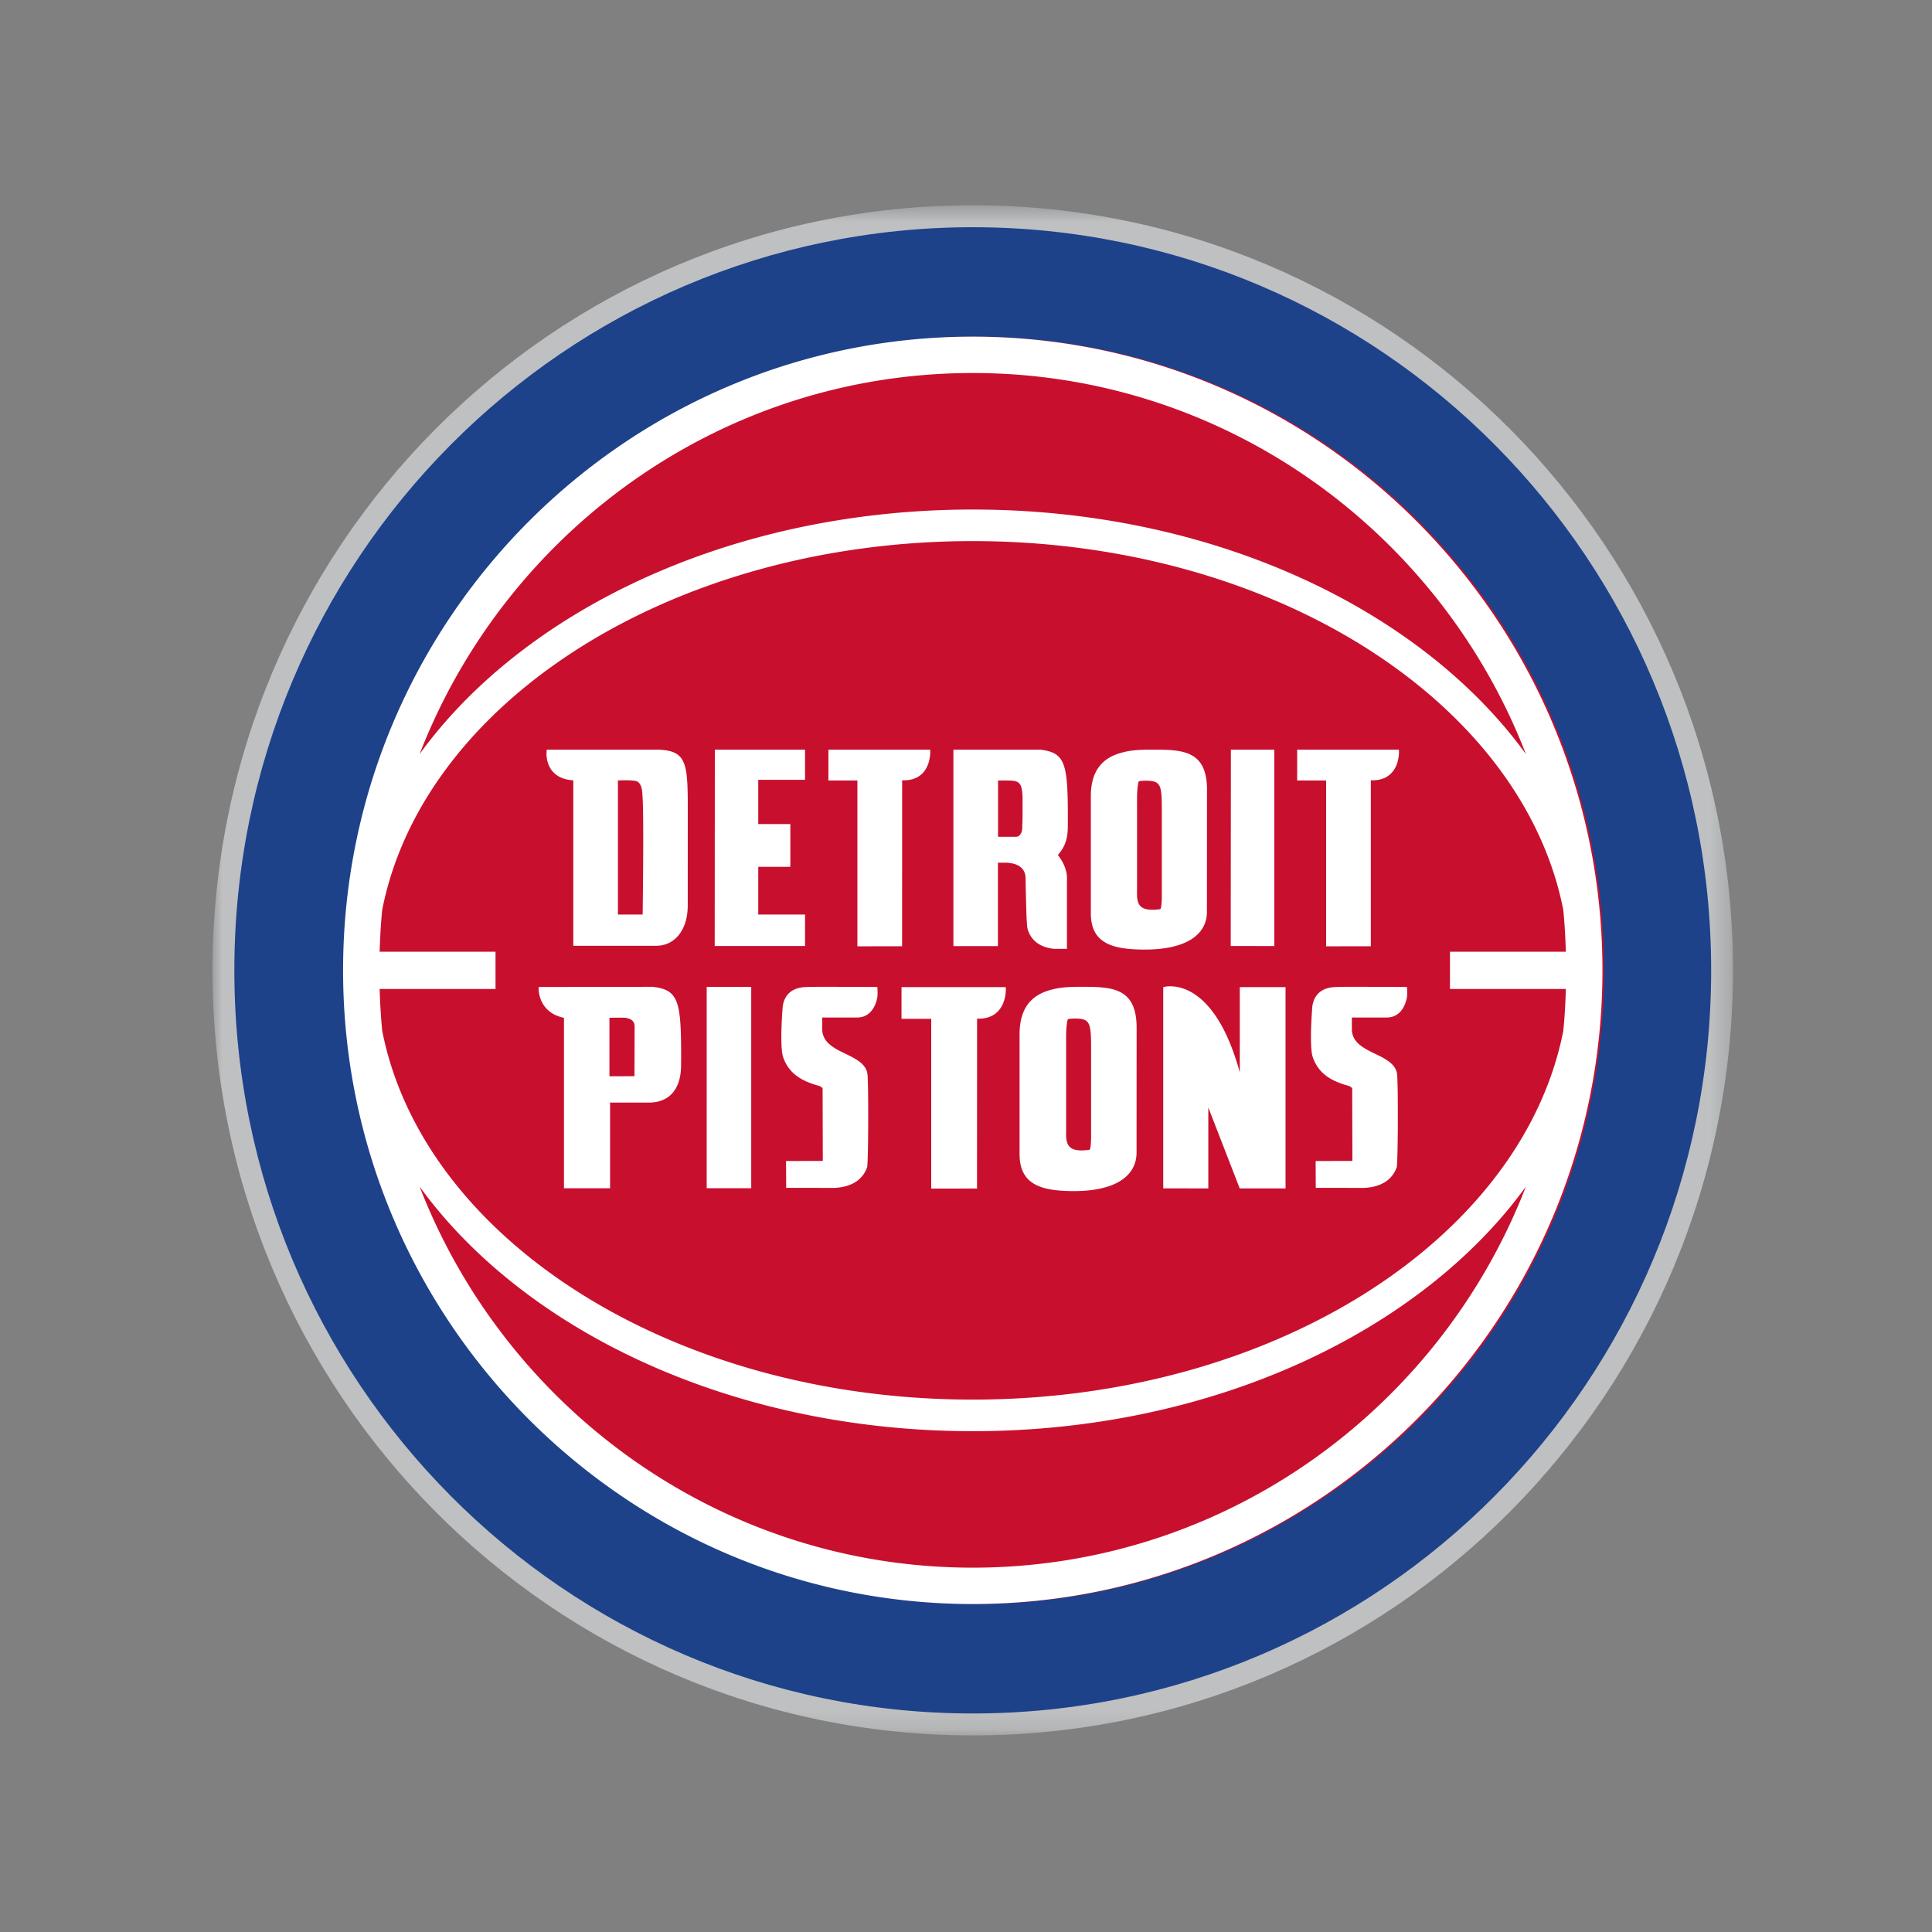 <svg fill="none" xmlns="http://www.w3.org/2000/svg" id="team-logo-detroit-pistons" viewBox="0 0 100 100"><rect x="0" y="0" width="100" height="100" fill="#808080" stroke="none"/><mask id="a" style="mask-type:luminance" maskUnits="userSpaceOnUse" x="15" y="15" width="69" height="70"><path fill-rule="evenodd" clip-rule="evenodd" d="M15 15.547h68.842v69.3H15v-69.3Z" fill="#fff"/></mask><g mask="url(#a)"><path fill-rule="evenodd" clip-rule="evenodd" d="M49.43 15.547c9.172 0 17.807 3.606 24.321 10.165 6.503 6.546 10.091 15.252 10.091 24.477 0 19.115-15.43 34.658-34.412 34.658-9.193 0-17.84-3.6-24.35-10.161C18.592 68.138 15 59.436 15 50.189c0-9.225 3.592-17.931 10.08-24.477 6.51-6.559 15.157-10.165 24.35-10.165Z" fill="#FEC524"/></g><path fill-rule="evenodd" clip-rule="evenodd" d="M49.43 82.086c17.455 0 31.654-14.298 31.654-31.896 0-17.567-14.2-31.878-31.654-31.878-17.476 0-31.682 14.311-31.682 31.878 0 17.598 14.206 31.896 31.682 31.896Z" fill="#8B2131"/><path fill-rule="evenodd" clip-rule="evenodd" d="M20.1 50.19c0-16.267 13.157-29.506 29.33-29.506 16.17 0 29.31 13.24 29.31 29.505 0 16.28-13.14 29.523-29.31 29.523-16.173 0-29.33-13.243-29.33-29.523Z" fill="#0D2240"/><path fill-rule="evenodd" clip-rule="evenodd" d="m72.51 37.837.655-.368-2.107-3.29-.59.429c-3.583-4.55-9.944-9.624-15.999-10.392 4.559 2.095 9.687 7.445 12.818 11.57l-3.29 2.406.397.612-14.863 9.718-14.861-9.718.398-.612-3.309-2.407c3.153-4.124 8.268-9.474 12.832-11.57-6.048.768-12.414 5.83-15.97 10.377l-.616-.447-2.107 3.281.658.384-.017.027c-2.618 5.173-4.54 13.172-2.667 19.023-.05-5.056 2.65-12.01 5.073-16.637l3.55 2.012.367-.564 13.8 8.732L28.46 62.309l-.028-.036-2.44.661.027.061c-.12.457.104 1.303.622 2.11.518.83 1.172 1.377 1.661 1.467l.042.069 1.62-1.972-.013-.036 36.258-22.962.355.564 3.56-2.012c2.42 4.628 5.12 11.581 5.09 16.637 1.872-5.851-.074-13.85-2.702-19.023Z" fill="#FEC524"/><path fill-rule="evenodd" clip-rule="evenodd" d="m70.64 62.273-.028.036L53.86 51.356l-2.933 1.75 18.19 11.527-.021.036 1.617 1.971.048-.067c.49-.091 1.144-.637 1.662-1.467.503-.809.741-1.654.622-2.111l.03-.06-2.436-.663ZM52.405 27.165l-1.26 1.657-1.743-4.189v19.343l5.855-7.542 5.89 1.528-8.742-10.797Z" fill="#FEC524"/><path fill-rule="evenodd" clip-rule="evenodd" d="M52.405 31.7v-4.535l-1.26 1.657 1.26 2.878Zm-3.003-7.067L38.778 37.669l4.69-1.2 5.934 7.507V24.633Z" fill="#fff"/><path fill-rule="evenodd" clip-rule="evenodd" d="M43.166 73.415a9.082 9.082 0 0 1 5.484-2.539v-2.898h-7.936c.189 2.11 1.07 4.002 2.452 5.437Zm5.484 2.686v-3.43a7.443 7.443 0 0 0-4.139 1.912 9.188 9.188 0 0 0 4.14 1.518Z" fill="#FEC524"/><path fill-rule="evenodd" clip-rule="evenodd" d="M50.413 58.338v3.42a7.307 7.307 0 0 0 4.121-1.9 8.852 8.852 0 0 0-4.121-1.52Zm5.477 2.69c-1.506 1.437-3.415 2.343-5.477 2.527v2.636h7.922a8.987 8.987 0 0 0-2.446-5.163Zm-7.24.729v-3.419a8.865 8.865 0 0 0-4.119 1.521 7.304 7.304 0 0 0 4.12 1.898Z" fill="#fff"/><path fill-rule="evenodd" clip-rule="evenodd" d="M50.413 67.977v2.9a9.047 9.047 0 0 1 5.476 2.538 8.797 8.797 0 0 0 2.463-5.438h-7.94Z" fill="#FEC524"/><path fill-rule="evenodd" clip-rule="evenodd" d="M40.732 66.192h7.918v-2.637c-2.065-.184-3.966-1.09-5.484-2.526a8.95 8.95 0 0 0-2.434 5.163Z" fill="#fff"/><path fill-rule="evenodd" clip-rule="evenodd" d="M50.413 76.101a9.019 9.019 0 0 0 4.121-1.518 7.328 7.328 0 0 0-4.121-1.911v3.43Z" fill="#FEC524"/><mask id="b" style="mask-type:luminance" maskUnits="userSpaceOnUse" x="11" y="10" width="79" height="80"><path fill-rule="evenodd" clip-rule="evenodd" d="M11 10.625h78.7v79.2H11v-79.2Z" fill="#fff"/></mask><g mask="url(#b)"><path fill-rule="evenodd" clip-rule="evenodd" d="M89.7 50.225c0 21.87-17.619 39.6-39.35 39.6-21.733 0-39.35-17.73-39.35-39.6s17.617-39.6 39.35-39.6c21.731 0 39.35 17.73 39.35 39.6Z" fill="#BEC0C2"/></g><path fill-rule="evenodd" clip-rule="evenodd" d="M88.57 50.225c0 21.242-17.113 38.464-38.22 38.464-21.11 0-38.22-17.221-38.22-38.464 0-21.244 17.11-38.464 38.22-38.464 21.107 0 38.22 17.22 38.22 38.464Z" fill="#1D428A"/><path fill-rule="evenodd" clip-rule="evenodd" d="M83.028 50.225c0 18.113-14.59 32.798-32.592 32.798-18 0-32.592-14.685-32.592-32.798 0-18.115 14.591-32.799 32.592-32.799 18.001 0 32.592 14.684 32.592 32.799Z" fill="#C8102E"/><path fill-rule="evenodd" clip-rule="evenodd" d="M50.35 81.142c-13.018 0-24.162-8.192-28.629-19.72 5.462 7.523 16.245 12.656 28.629 12.656 12.385 0 23.166-5.133 28.629-12.657-4.467 11.529-15.612 19.721-28.63 19.721Zm0-61.835c13.017 0 24.163 8.193 28.63 19.722-5.464-7.523-16.245-12.656-28.63-12.656-12.385 0-23.167 5.133-28.63 12.656C26.189 27.5 37.333 19.307 50.35 19.307ZM19.65 51.19h5.998v-1.93H19.65c.023-.73.061-1.457.134-2.173 2.125-10.77 15.018-19.08 30.565-19.08 15.546 0 28.439 8.31 30.565 19.08.072.717.112 1.443.133 2.173H75.05v1.93h5.998c-.021.73-.06 1.457-.133 2.173-2.126 10.77-15.02 19.08-30.565 19.08-15.547 0-28.44-8.31-30.565-19.08a30.988 30.988 0 0 1-.134-2.173Zm30.7-33.765c-17.972 0-32.592 14.714-32.592 32.8s14.62 32.799 32.592 32.799c17.971 0 32.592-14.713 32.592-32.799s-14.62-32.8-32.592-32.8Z" fill="#fff"/><path fill-rule="evenodd" clip-rule="evenodd" d="M36.578 61.502h2.305v-10.42h-2.304l-.001 10.42Zm8.832-10.415h-.069c-.647-.005-3-.014-3.453-.005l-.117.007c-.696 0-1.138.332-1.246.934-.02.099-.02.174-.02.174-.002.022-.159 1.975.032 2.525.31.897 1.028 1.229 1.69 1.435l.068.02a.971.971 0 0 1 .128.04c.073.03.124.07.155.119l.01 3.753-1.903.005.007 1.388 2.502.003h.002c.869-.038 1.467-.42 1.69-1.082.062-.509.07-4.003.02-4.732-.015-.275-.14-.496-.393-.697a3.171 3.171 0 0 0-.375-.243c-.137-.07-.284-.144-.426-.21-.541-.267-1.154-.568-1.154-1.262l.002-.593h1.81c.37 0 .668-.183.86-.527.145-.266.185-.53.184-.544a2.773 2.773 0 0 0 0-.438l-.003-.07Zm9.777 2.34a3.67 3.67 0 0 1 .07-.644l.043-.04c.102-.016.203-.023.324-.023h.047c.782.01.804.247.804 1.67v4.35c0 .13 0 .252-.008.382-.007.124-.02.242-.043.352l-.042.04a2.78 2.78 0 0 1-.411.032c-.286 0-.487-.064-.61-.193-.184-.189-.189-.507-.178-.875v-4.393s-.005-.488.004-.658Zm.76-2.35c-.519 0-1.06.018-1.496.142-1.129.274-1.678 1.033-1.678 2.32v6.2c0 1.587 1.13 1.912 2.823 1.912 2.054 0 3.232-.73 3.232-2.001l.003-6.46c0-2.112-1.337-2.112-2.884-2.112Zm8.225 4.433c-1.1-4.012-2.867-4.46-3.599-4.46-.19 0-.304.031-.31.032l-.054.015v10.412l2.333.003v-4.19l1.626 4.19h2.372v-10.42h-2.368v4.418Zm-31.331.195-1.297.001V52.68s.705-.013.81 0c.255.034.493.133.493.443l-.006 2.582Zm.932-4.627-5.818.008h-.071l-.003.072c0 .011-.05 1.239 1.31 1.525v8.822h2.386V57.07h2.007c1.059 0 1.667-.702 1.667-1.924l.005-.372c0-2.953-.119-3.544-1.483-3.697Zm18.285.016h-5.396v1.639H48.2v8.787l2.37-.002.003-8.795c.029.002.058.002.086.002.424 0 .762-.13 1.003-.387.431-.456.4-1.143.4-1.172l-.004-.072Zm20.766-.007h-.07c-.648-.005-3-.014-3.454-.005l-.116.007c-.696 0-1.138.332-1.246.934-.02.099-.02.174-.02.174-.001.022-.16 1.975.032 2.525.309.897 1.028 1.229 1.689 1.435a.958.958 0 0 0 .069.02.971.971 0 0 1 .128.04c.073.03.124.07.154.119l.01 3.753-1.902.005.006 1.388 2.504.003c.87-.038 1.468-.42 1.69-1.082.063-.509.072-4.003.021-4.732-.016-.275-.14-.496-.394-.697a3.154 3.154 0 0 0-.374-.243c-.137-.07-.284-.144-.426-.21-.542-.267-1.154-.568-1.154-1.262l.001-.593h1.81c.371 0 .668-.183.86-.527.145-.266.185-.53.185-.544a2.773 2.773 0 0 0 0-.438l-.003-.07ZM51.66 40.399l.392-.001.062.001c.603.01.828.013.813 1.083.002.852 0 .906-.016 1.327l-.002.08a.504.504 0 0 1-.129.339.26.26 0 0 1-.193.085h-.928v-2.914Zm-.007 4.253h.4c.385.008 1.032.127 1.032.823 0 .333.03 1.375.04 1.766l.005.157c.003.058.028.567.053.664.165.607.634.97 1.367 1.05h.675v-3.709c0-.317-.172-.763-.42-1.082l-.05-.067c.37-.419.514-.84.514-1.484l.003-.362c0-2.88-.114-3.458-1.444-3.606h-4.48v10.17h2.305v-4.32Zm14.303-5.85H63.71l-.008 10.164 2.255.001V38.802ZM44.38 48.981l2.312-.003.003-8.591.085.002c.415 0 .745-.127.982-.378.418-.445.388-1.114.386-1.141l-.003-.068h-5.266v1.596h1.5v8.583Zm24.26 0 2.314-.003v-8.591l.085.002c.416 0 .747-.128.984-.38.419-.443.389-1.112.387-1.14l-.004-.067h-5.265v1.596h1.499v8.583Zm-26.972-1.644h-2.421v-2.471h1.66v-2.213h-1.66v-2.29h2.421v-1.561H37l-.007 10.164h4.676v-1.63Zm-8.404 0h-1.28v-6.94c.793-.034.96.037.974.042.298.118.292.676.292.69.084.804.022 5.569.014 6.208Zm.797-8.535h-5.759l-.008.062c-.004.025-.073.608.3 1.054.238.283.6.442 1.08.473v8.563h4.288c.978 0 1.635-.837 1.635-2.08l.002-4.718c.002-2.603.002-3.302-1.537-3.354Zm24.796 2.3c.011-.27.034-.47.071-.63l.042-.04a2.05 2.05 0 0 1 .321-.023h.046c.776.01.799.242.799 1.634v4.258c0 .128 0 .248-.009.373a2.296 2.296 0 0 1-.041.345l-.043.04a2.74 2.74 0 0 1-.408.03c-.283 0-.482-.062-.605-.187-.182-.186-.187-.498-.177-.856v-4.302s-.003-.477.004-.642Zm.755-2.3c-.515 0-1.052.017-1.485.139-1.12.268-1.665 1.01-1.665 2.27v6.066c0 1.555 1.12 1.873 2.803 1.873 2.037 0 3.205-.714 3.205-1.958l.004-6.324c0-2.066-1.326-2.066-2.862-2.066Z" fill="#fff"/></svg>